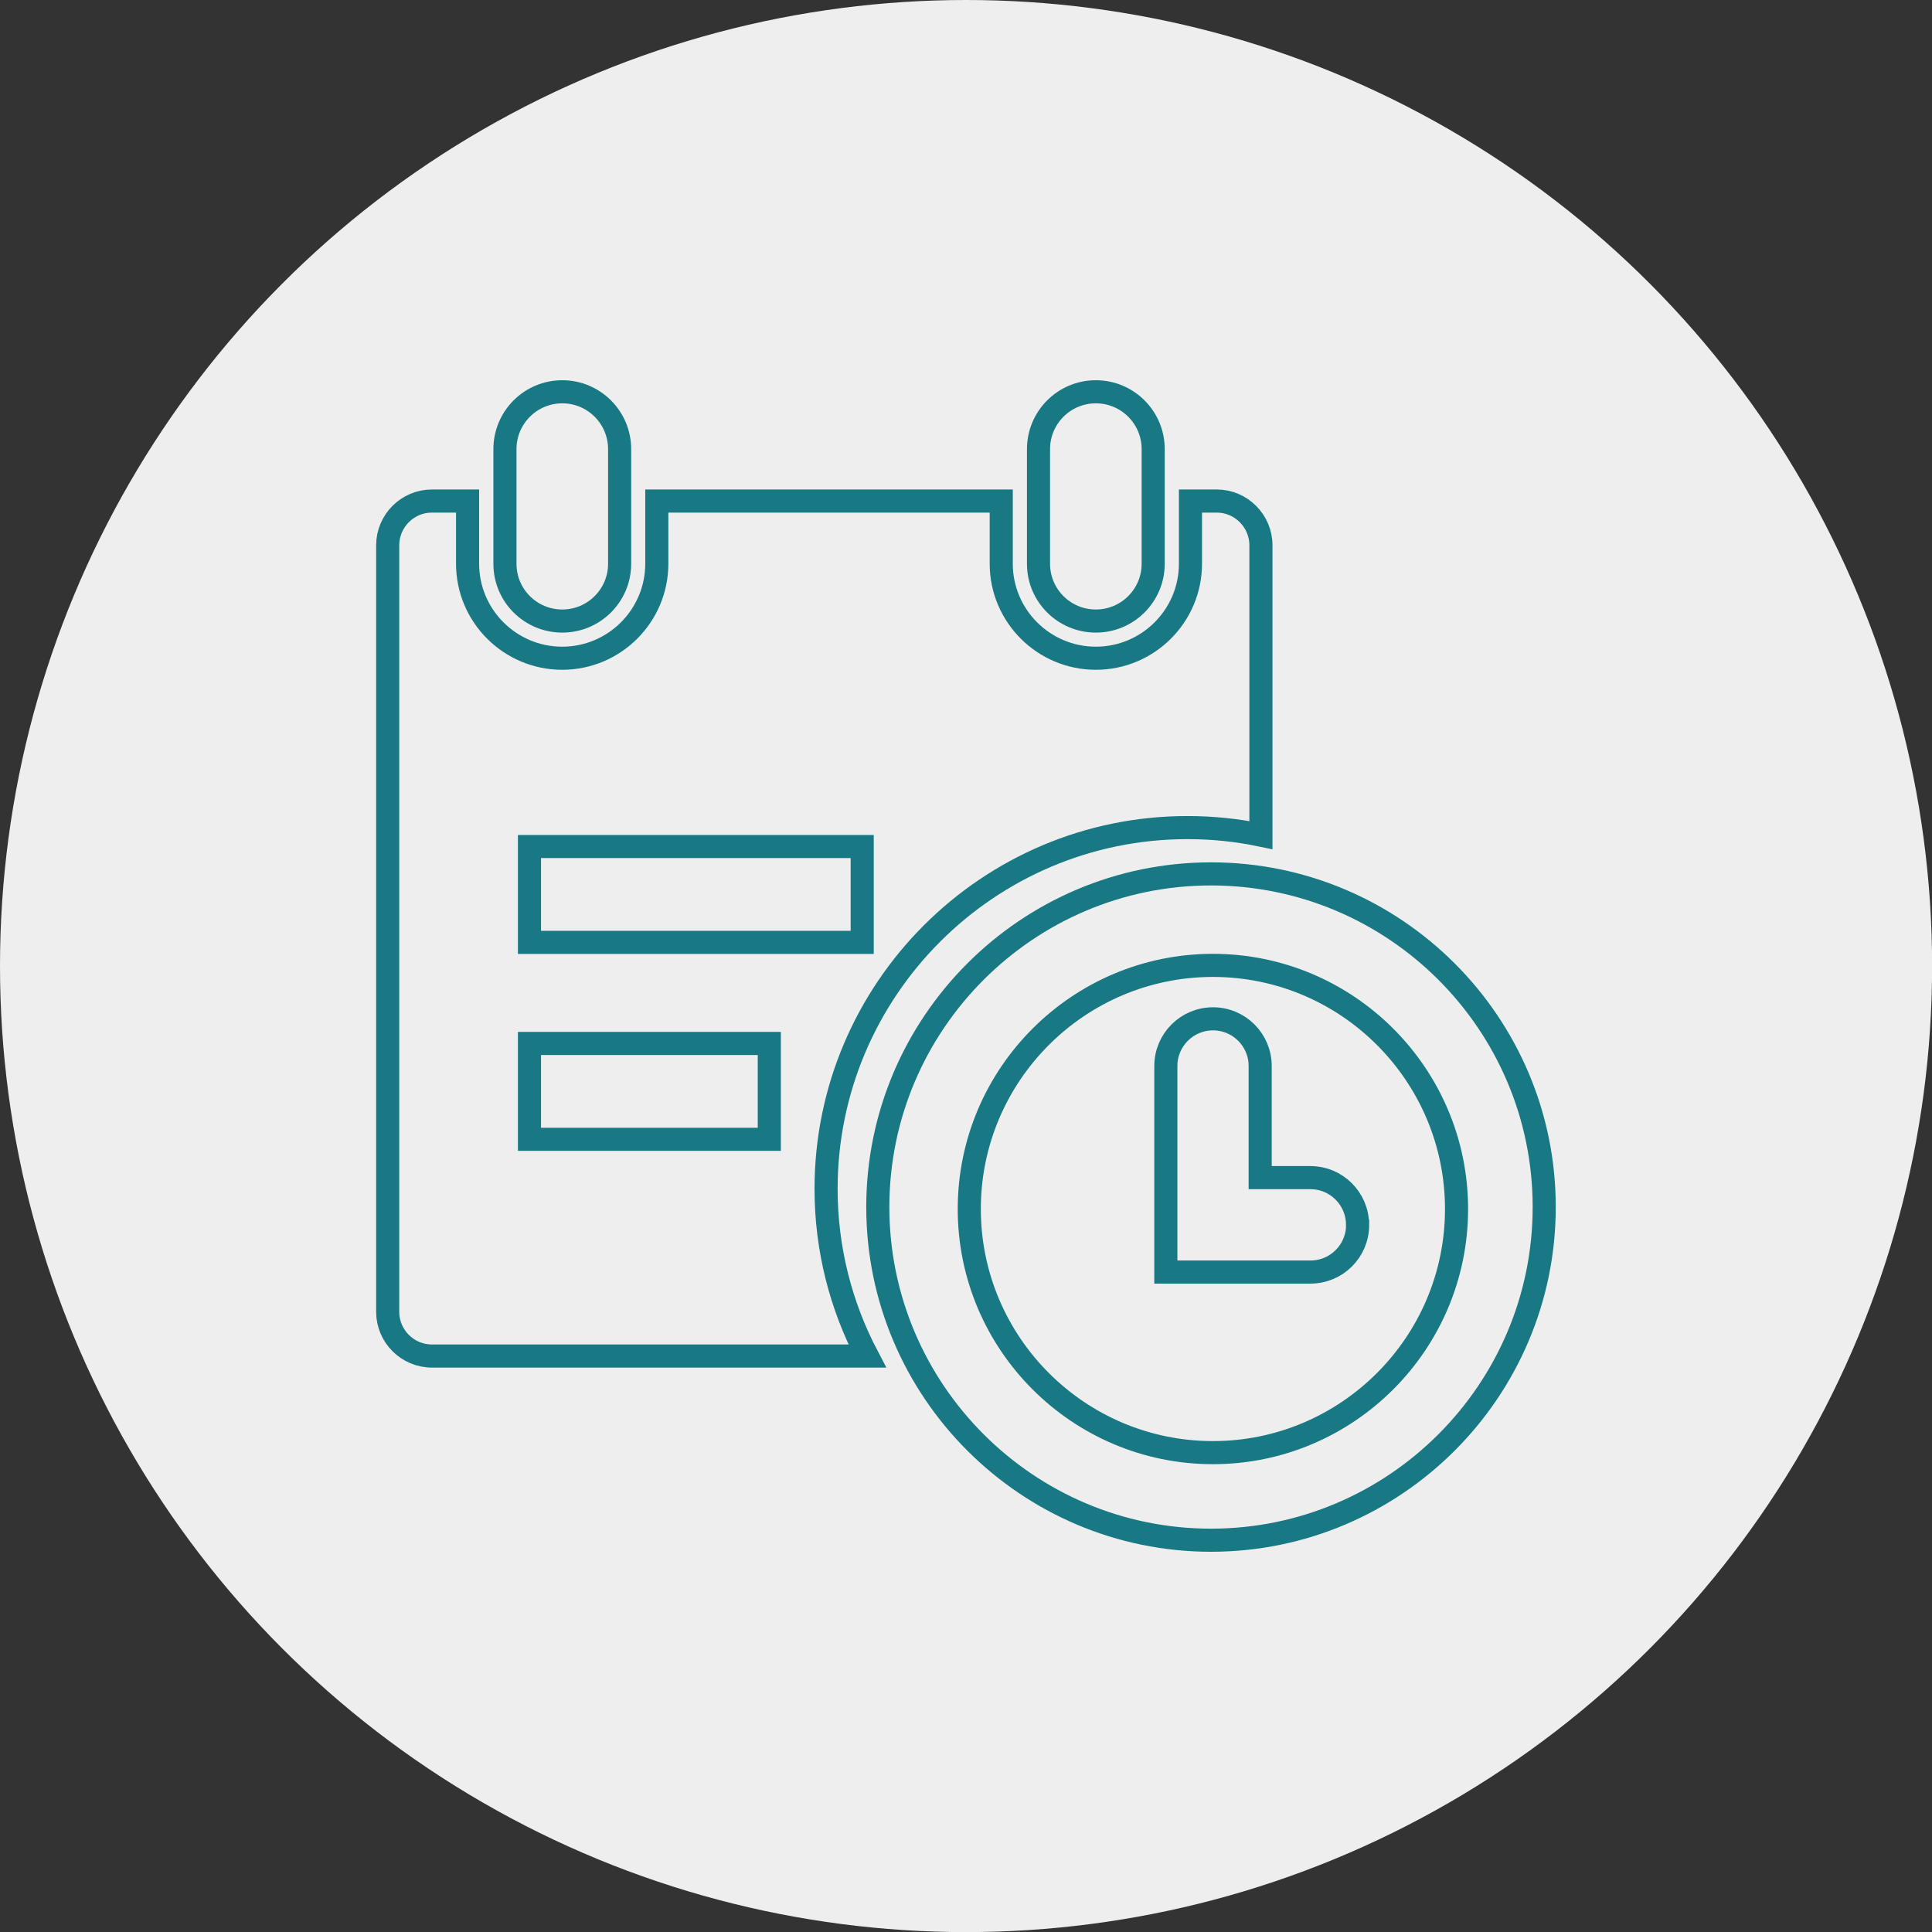 <?xml version="1.0" encoding="UTF-8"?>
<svg id="Layer_2" data-name="Layer 2" xmlns="http://www.w3.org/2000/svg" viewBox="0 0 203.17 203.17">
  <rect x="0" y="0" width="203.17" height="203.17" fill="#333333" stroke="none"/>
  <defs>
    <style>
      .cls-1 {
        fill: #eee;
      }

      .cls-2 {
        fill: none;
        stroke: #187985;
        stroke-miterlimit: 10;
        stroke-width: 2.43px;
      }
    </style>
  </defs>
  <g id="Layer_1-2" data-name="Layer 1">
    <g>
      <circle class="cls-1" cx="101.59" cy="101.59" r="101.59"/>
      <g>
        <path class="cls-2" d="m59.13,65.31c3.33,0,6.03-2.7,6.03-6.02v-12.06c0-3.33-2.7-6.03-6.03-6.03s-6.03,2.7-6.03,6.03v12.06c0,3.33,2.7,6.02,6.03,6.02Z"/>
        <path class="cls-2" d="m115.24,65.31c3.33,0,6.03-2.7,6.03-6.02v-12.06c0-3.33-2.7-6.03-6.03-6.03s-6.03,2.7-6.03,6.03v12.06c0,3.33,2.7,6.02,6.03,6.02Z"/>
        <path class="cls-2" d="m127.35,161.97c19.32,0,35.04-15.72,35.04-35.04s-15.72-35.03-35.04-35.03-35.04,15.72-35.04,35.03,15.72,35.04,35.04,35.04Zm.2-60.45c14.13,0,25.62,11.49,25.62,25.62s-11.49,25.62-25.62,25.62-25.62-11.49-25.62-25.62,11.49-25.62,25.62-25.62Z"/>
        <path class="cls-2" d="m124.88,87.03c2.65,0,5.23.27,7.72.79v-30.48c0-2.55-2.09-4.65-4.64-4.65h-2.77v6.59c0,5.48-4.46,9.94-9.95,9.94s-9.95-4.46-9.95-9.94v-6.59h-36.22v6.59c0,5.48-4.46,9.94-9.95,9.94s-9.95-4.46-9.95-9.94v-6.59h-3.76c-2.55,0-4.64,2.09-4.64,4.65v80.62c0,2.55,2.09,4.64,4.64,4.64h45.79c-2.76-5.26-4.33-11.24-4.33-17.58,0-20.95,17.04-37.99,37.99-37.99Zm-69.2,1.99h34.99v10.08h-34.99v-10.08Zm25.22,30.79h-25.22v-10.08h25.22v10.08Z"/>
        <path class="cls-2" d="m142.76,128.8c0-2.74-2.22-4.96-4.96-4.96h-5.28v-11.74c0-2.74-2.22-4.96-4.96-4.96s-4.96,2.22-4.96,4.96v21.67h15.21c2.74,0,4.96-2.22,4.96-4.96Z"/>
      </g>
    </g>
  </g>
</svg>
